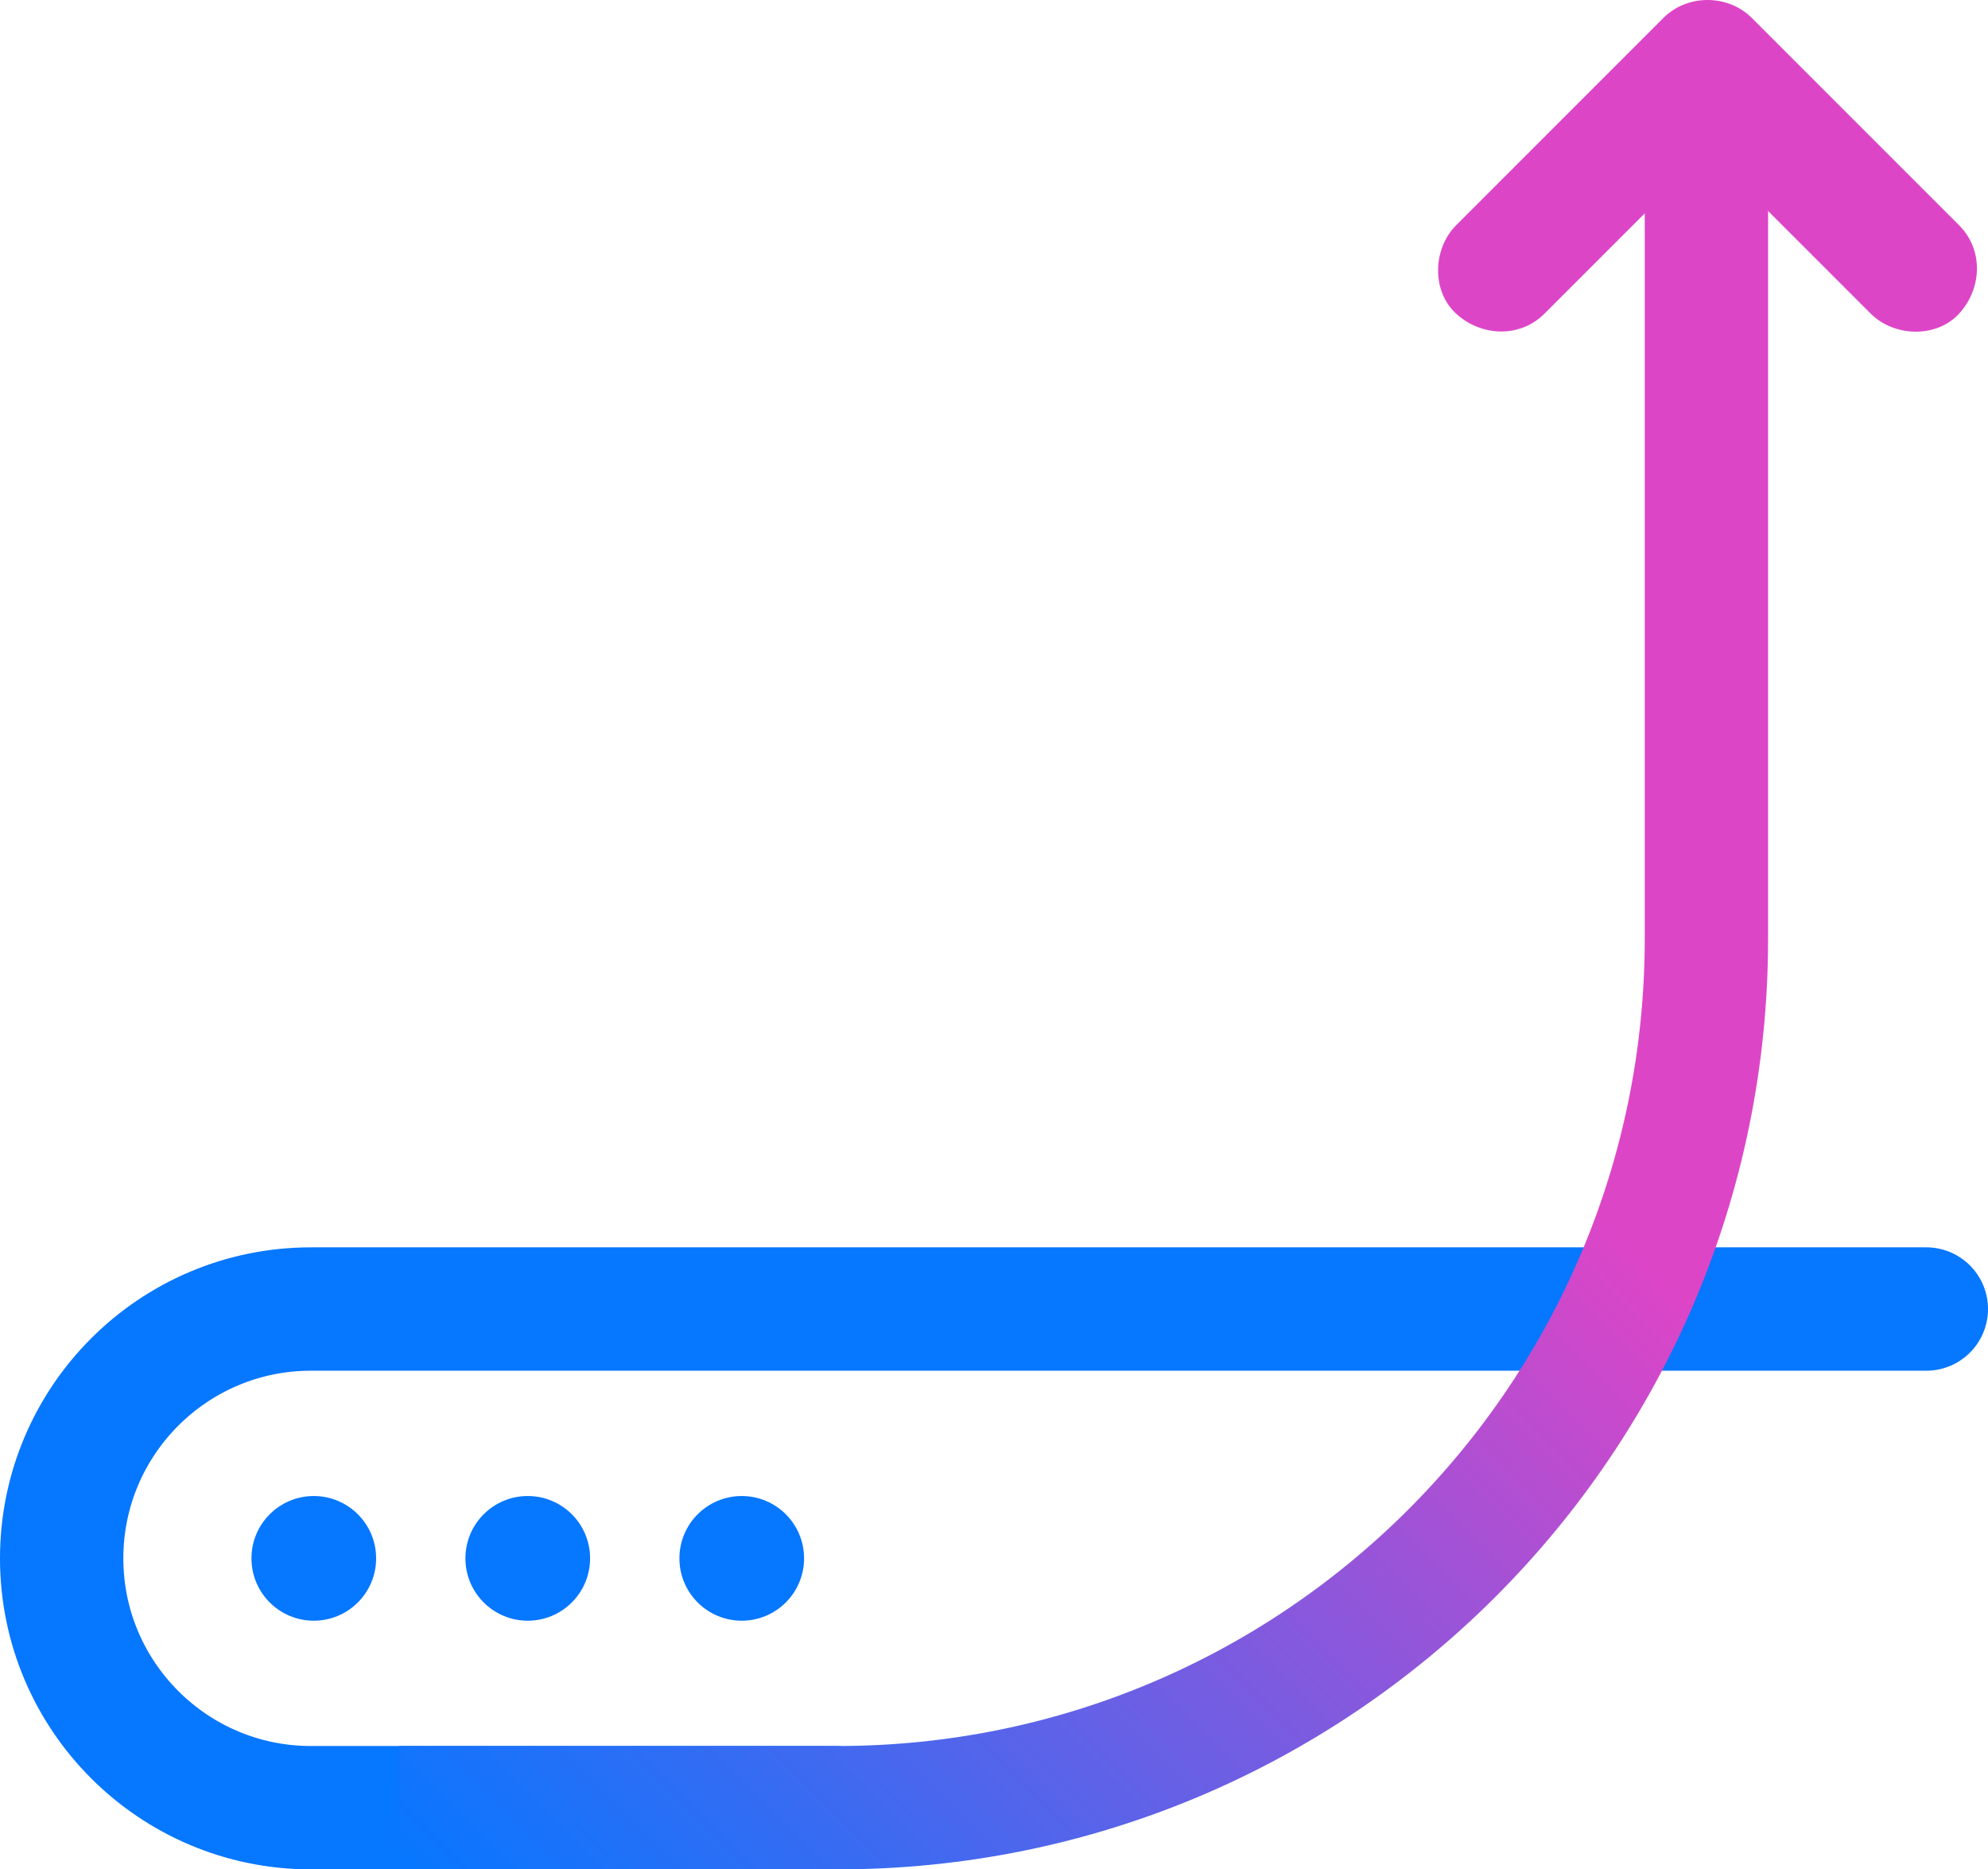 <?xml version="1.0" encoding="UTF-8"?>
<svg id="svg1563" xmlns="http://www.w3.org/2000/svg" xmlns:xlink="http://www.w3.org/1999/xlink" viewBox="0 0 725.28 681.9">
  <defs>
    <style>
      .cls-1 {
        fill: #0677ff;
      }

      .cls-2 {
        fill: #dd45c7;
      }

      .cls-3 {
        stroke: url(#linear-gradient);
      }

      .cls-3, .cls-4 {
        fill: none;
        stroke-miterlimit: 13.33;
        stroke-width: 45px;
      }

      .cls-4 {
        stroke: #0677ff;
        stroke-linecap: round;
      }
    </style>
    <linearGradient id="linear-gradient" x1="177.51" y1="713.86" x2="740.9" y2="150.47" gradientUnits="userSpaceOnUse">
      <stop offset="0" stop-color="#0677ff"/>
      <stop offset=".13" stop-color="#306df4"/>
      <stop offset=".42" stop-color="#9954d8"/>
      <stop offset=".6" stop-color="#dd45c7"/>
    </linearGradient>
  </defs>
  <path class="cls-4" d="M304.77,659.4H113.45c-50.23,0-90.95-40.72-90.95-90.95h0c0-50.23,40.72-90.95,90.95-90.95h589.33"/>
  <path class="cls-3" d="M622.55,54.62v287.78c0,175.07-141.93,317-317,317h-160"/>
  <circle class="cls-1" cx="192.54" cy="568.45" r="22.74"/>
  <circle class="cls-1" cx="114.48" cy="568.45" r="22.74"/>
  <circle class="cls-1" cx="270.61" cy="568.45" r="22.74"/>
  <path class="cls-2" d="M563.47,114.41c22.07-22.07,44.15-44.15,66.22-66.22,3.14-3.14,6.27-6.27,9.41-9.41h-32.24c22.07,22.07,44.15,44.15,66.22,66.22l9.41,9.41c8.45,8.45,23.91,9.07,32.24,0,8.36-9.1,9.01-23.23,0-32.24-22.07-22.07-44.15-44.15-66.22-66.22l-9.41-9.41c-8.71-8.71-23.52-8.73-32.24,0-22.07,22.07-44.15,44.15-66.22,66.22l-9.41,9.41c-8.45,8.45-9.07,23.91,0,32.24s23.23,9.01,32.24,0h0Z"/>
</svg>